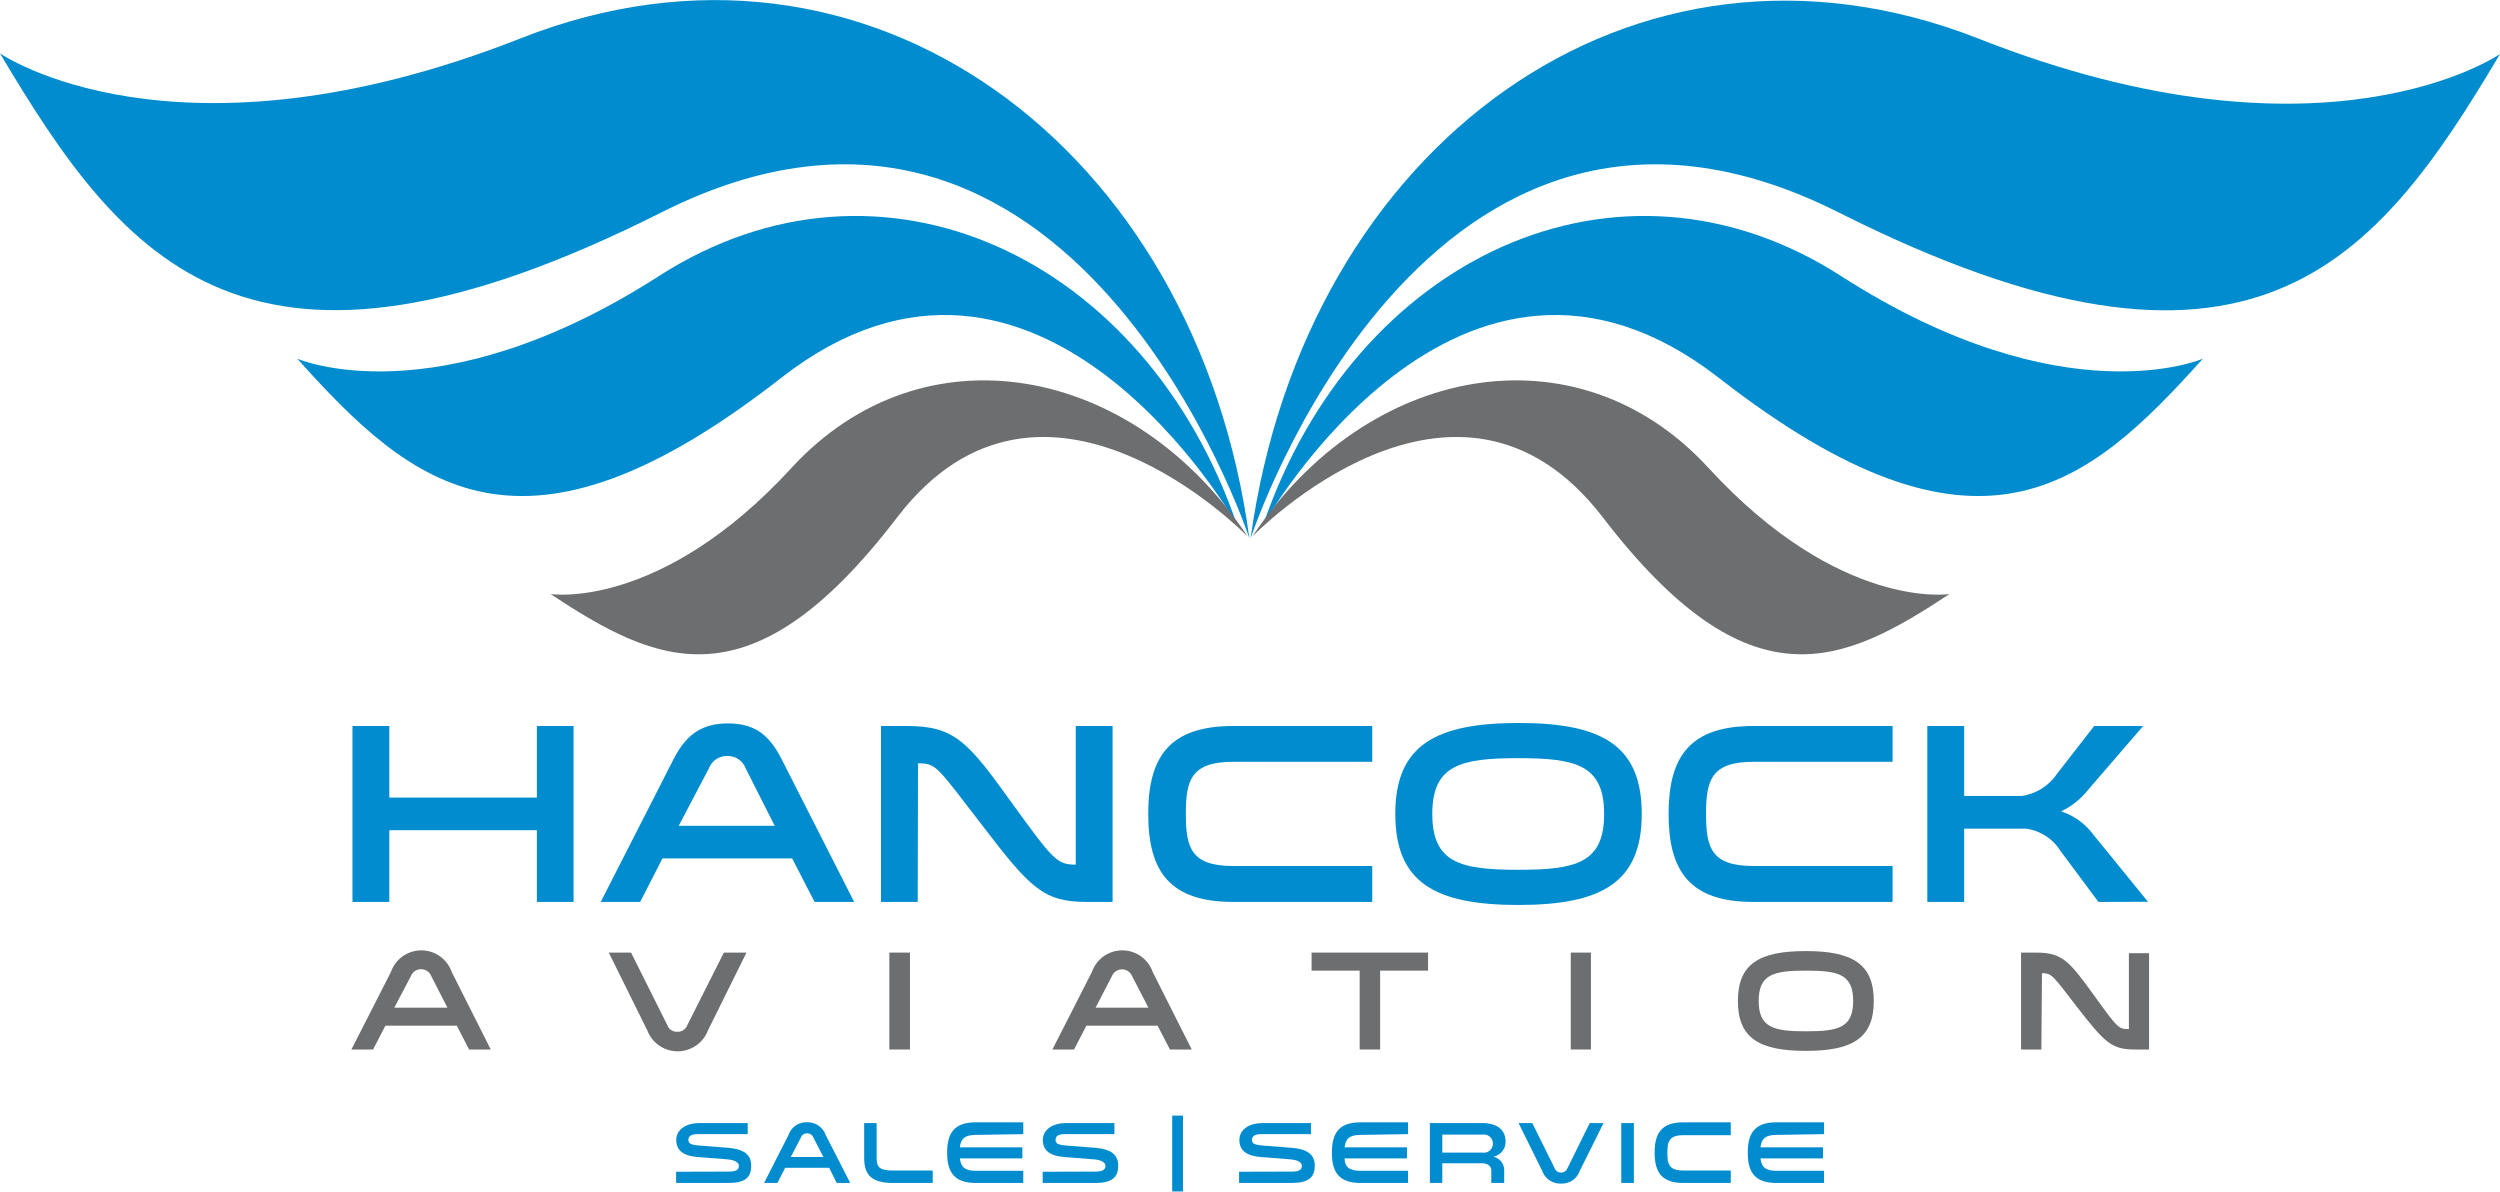 <?xml version="1.0" encoding="UTF-8" standalone="no"?>
<!DOCTYPE svg PUBLIC "-//W3C//DTD SVG 1.1//EN" "http://www.w3.org/Graphics/SVG/1.1/DTD/svg11.dtd"><svg xmlns="http://www.w3.org/2000/svg" viewBox="0 0 164.84 78.59"><g id="Layer_2" data-name="Layer 2"><g id="Logos"><path d="M35.4,59.47V54.74H25.67v4.73H23.24V47.87h2.43v4.72H35.4V47.87h2.42v11.6Z" style="fill:#008cce"/><path d="M56.32,59.47H53.71L52.23,56.6H43.68l-1.47,2.87h-2.6l4.75-9.31C45.09,48.72,46,47.7,48,47.7s2.85,1,3.59,2.46Zm-7.16-8.82a1.25,1.25,0,0,0-1.2-.8,1.26,1.26,0,0,0-1.21.8l-2,3.8h6.33Z" style="fill:#008cce"/><path d="M60.51,59.47H58.09V47.87H59.8c3.12,0,4,1,6.9,5.05,2.77,3.82,3,4.09,4.23,4.09h0V47.87h2.43v11.6H71.66c-2.87,0-3.74-.92-6.91-5.07-3-3.88-3-4.07-4.22-4.07h0Z" style="fill:#008cce"/><path d="M90.48,50.23H81.31c-2.78,0-3.12,1.22-3.12,3.44s.34,3.43,3.12,3.43h9.17v2.37H81.31c-4.17,0-5.6-2-5.6-5.8s1.43-5.8,5.6-5.8h9.17Z" style="fill:#008cce"/><path d="M108.25,53.67c0,4.5-2.62,6-8.14,6S92,58.17,92,53.67s2.61-6,8.14-6S108.25,49.18,108.25,53.67Zm-2.48,0c0-3.24-1.87-3.68-5.66-3.68s-5.67.44-5.67,3.68,1.87,3.68,5.67,3.68S105.77,56.91,105.77,53.67Z" style="fill:#008cce"/><path d="M124.79,50.23h-9.18c-2.78,0-3.12,1.22-3.12,3.44s.34,3.43,3.12,3.43h9.18v2.37h-9.18c-4.17,0-5.59-2-5.59-5.8s1.42-5.8,5.59-5.8h9.18Z" style="fill:#008cce"/><path d="M138.36,59.47l-2.52-3.39a3.18,3.18,0,0,0-2.24-1.44h-4.09v4.83h-2.43V47.87h2.43v4.61h3.8a3.37,3.37,0,0,0,2.29-1.42l2.48-3.19h3.23l-3.63,4.21a5.08,5.08,0,0,1-1.78,1.42A4.28,4.28,0,0,1,138,55l3.63,4.46Z" style="fill:#008cce"/><path d="M32.36,69.2H30.93l-.81-1.57H25.41L24.6,69.2H23.17l2.61-5.12a2.12,2.12,0,0,1,4,0Zm-3.93-4.85a.7.7,0,0,0-.67-.44.69.69,0,0,0-.66.44L26,66.44H29.5Z" style="fill:#6d6e70"/><path d="M49.22,62.81l-2.54,5.13a2.14,2.14,0,0,1-4,0l-2.54-5.13h1.47L44,67.59a.66.66,0,0,0,.66.44.67.67,0,0,0,.66-.44l2.41-4.78Z" style="fill:#6d6e70"/><path d="M60,62.81V69.2H58.64V62.81Z" style="fill:#6d6e70"/><path d="M78.58,69.2H77.14l-.81-1.57h-4.7l-.81,1.57H69.39L72,64.08a2.12,2.12,0,0,1,4,0Zm-3.94-4.85a.72.72,0,0,0-1.32,0l-1.08,2.09h3.48Z" style="fill:#6d6e70"/><path d="M89.65,69.2V64H86.48V62.81h7.68V64H91V69.2Z" style="fill:#6d6e70"/><path d="M104.9,62.81V69.2h-1.33V62.81Z" style="fill:#6d6e70"/><path d="M123.55,66c0,2.47-1.43,3.29-4.48,3.29s-4.48-.82-4.48-3.29,1.44-3.29,4.48-3.29S123.55,63.54,123.55,66Zm-1.36,0c0-1.78-1-2-3.12-2s-3.11.24-3.11,2,1,2,3.11,2S122.19,67.79,122.19,66Z" style="fill:#6d6e70"/><path d="M134.6,69.2h-1.34V62.81h1c1.71,0,2.18.56,3.79,2.79s1.63,2.25,2.32,2.25h0v-5h1.33V69.2h-.94c-1.58,0-2-.5-3.8-2.79-1.63-2.13-1.68-2.24-2.32-2.24h0Z" style="fill:#6d6e70"/><path d="M82.46,35.5S94,.3,121.22,14s35.4,3.42,43.62-10.44c0,0-11.51,8-34.35-1S86,9.65,82.46,35.5Z" style="fill:#008cce"/><path d="M83.29,34.6s12.94-23,30.05-9.68,24.24,7.28,31.91-1.27c0,0-9.15,4-23.86-5.45S89.3,17,83.29,34.6Z" style="fill:#008cce"/><path d="M82.58,35.37S96,21.49,105.69,34.12s15.83,9.68,22.85,5.05c0,0-7.22,1.12-15.89-8.32S90.12,24,82.58,35.37Z" style="fill:#6d6e70"/><path d="M82.38,35.5S70.82.3,43.62,14,8.23,17.38,0,3.52c0,0,11.52,8,34.35-1S78.89,9.65,82.38,35.5Z" style="fill:#008cce"/><path d="M81.56,34.6s-13-23-30.06-9.68S27.26,32.2,19.6,23.65c0,0,9.14,4,23.85-5.45S75.54,17,81.56,34.6Z" style="fill:#008cce"/><path d="M82.26,35.37S68.8,21.49,59.15,34.12,43.32,43.8,36.3,39.17c0,0,7.22,1.12,15.89-8.32S74.72,24,82.26,35.37Z" style="fill:#6d6e70"/><path d="M48.08,77.25c.48,0,.64-.15.64-.37s-.24-.4-.8-.44L46,76.29c-.88-.07-1.41-.39-1.41-1.12s.7-1.12,1.51-1.12h3.2v.73H46c-.39,0-.61.11-.61.37s.15.34.8.39l1.81.14c.93.08,1.53.37,1.53,1.17S49.14,78,48,78H44.58v-.74Z" style="fill:#008cce"/><path d="M56.06,78h-.89l-.5-1h-2.9l-.51,1h-.88L52,74.82A1.23,1.23,0,0,1,53.22,74a1.26,1.26,0,0,1,1.22.83Zm-2.43-3a.43.43,0,0,0-.41-.27.41.41,0,0,0-.41.27l-.67,1.29h2.15Z" style="fill:#008cce"/><path d="M57.8,74.05v2.31c0,.64.25.82,1.08.82H61.5V78H58.88c-1.31,0-1.9-.45-1.9-1.63V74.05Z" style="fill:#008cce"/><path d="M64.35,74.83c-.77,0-1,.29-1.06.82h4.12v.73H63.29c.06.53.29.82,1.06.82h3.12V78H64.35c-1.41,0-1.9-.68-1.9-2s.49-2,1.9-2h3.12v.78Z" style="fill:#008cce"/><path d="M72.25,77.25c.48,0,.64-.15.64-.37s-.24-.4-.8-.44l-1.91-.15c-.89-.07-1.42-.39-1.42-1.12s.71-1.12,1.52-1.12h3.2v.73H70.2c-.38,0-.6.11-.6.37s.15.34.79.39l1.82.14c.92.08,1.52.37,1.52,1.17S73.31,78,72.2,78H68.75v-.74Z" style="fill:#008cce"/><path d="M78,73.56v5h-.71v-5Z" style="fill:#008cce"/><path d="M85.2,77.25c.49,0,.64-.15.64-.37s-.23-.4-.8-.44l-1.9-.15c-.89-.07-1.42-.39-1.42-1.12s.7-1.12,1.51-1.12h3.21v.73H83.16c-.39,0-.61.11-.61.37s.15.34.8.39l1.81.14c.93.08,1.53.37,1.53,1.17S86.26,78,85.15,78H81.7v-.74Z" style="fill:#008cce"/><path d="M89.72,74.83c-.78,0-1,.29-1.06.82h4.11v.73H88.66c0,.53.28.82,1.06.82h3.12V78H89.72c-1.41,0-1.9-.68-1.9-2s.49-2,1.9-2h3.12v.78Z" style="fill:#008cce"/><path d="M94.28,74.05H97.7c1,0,1.57.43,1.57,1.22a1,1,0,0,1-.81,1,.9.9,0,0,1,.72.89V78h-.85v-.8c0-.22-.12-.5-.65-.5H95.1V78h-.82ZM97.76,76a.6.6,0,1,0,0-1.19H95.1V76Z" style="fill:#008cce"/><path d="M105.73,74.05l-1.57,3.16a1.25,1.25,0,0,1-1.23.83,1.27,1.27,0,0,1-1.24-.83l-1.56-3.16h.9l1.49,3a.41.41,0,0,0,.41.26.43.43,0,0,0,.41-.26l1.48-3Z" style="fill:#008cce"/><path d="M107.73,74.05V78h-.83V74.05Z" style="fill:#008cce"/><path d="M114.12,74.85H111c-.94,0-1.06.41-1.06,1.17s.12,1.16,1.06,1.16h3.12V78H111c-1.41,0-1.9-.68-1.9-2s.49-2,1.9-2h3.12Z" style="fill:#008cce"/><path d="M117.14,74.83c-.77,0-1,.29-1.06.82h4.12v.73h-4.12c.06.53.29.82,1.06.82h3.13V78h-3.13c-1.41,0-1.9-.68-1.9-2s.49-2,1.9-2h3.13v.78Z" style="fill:#008cce"/></g></g></svg>